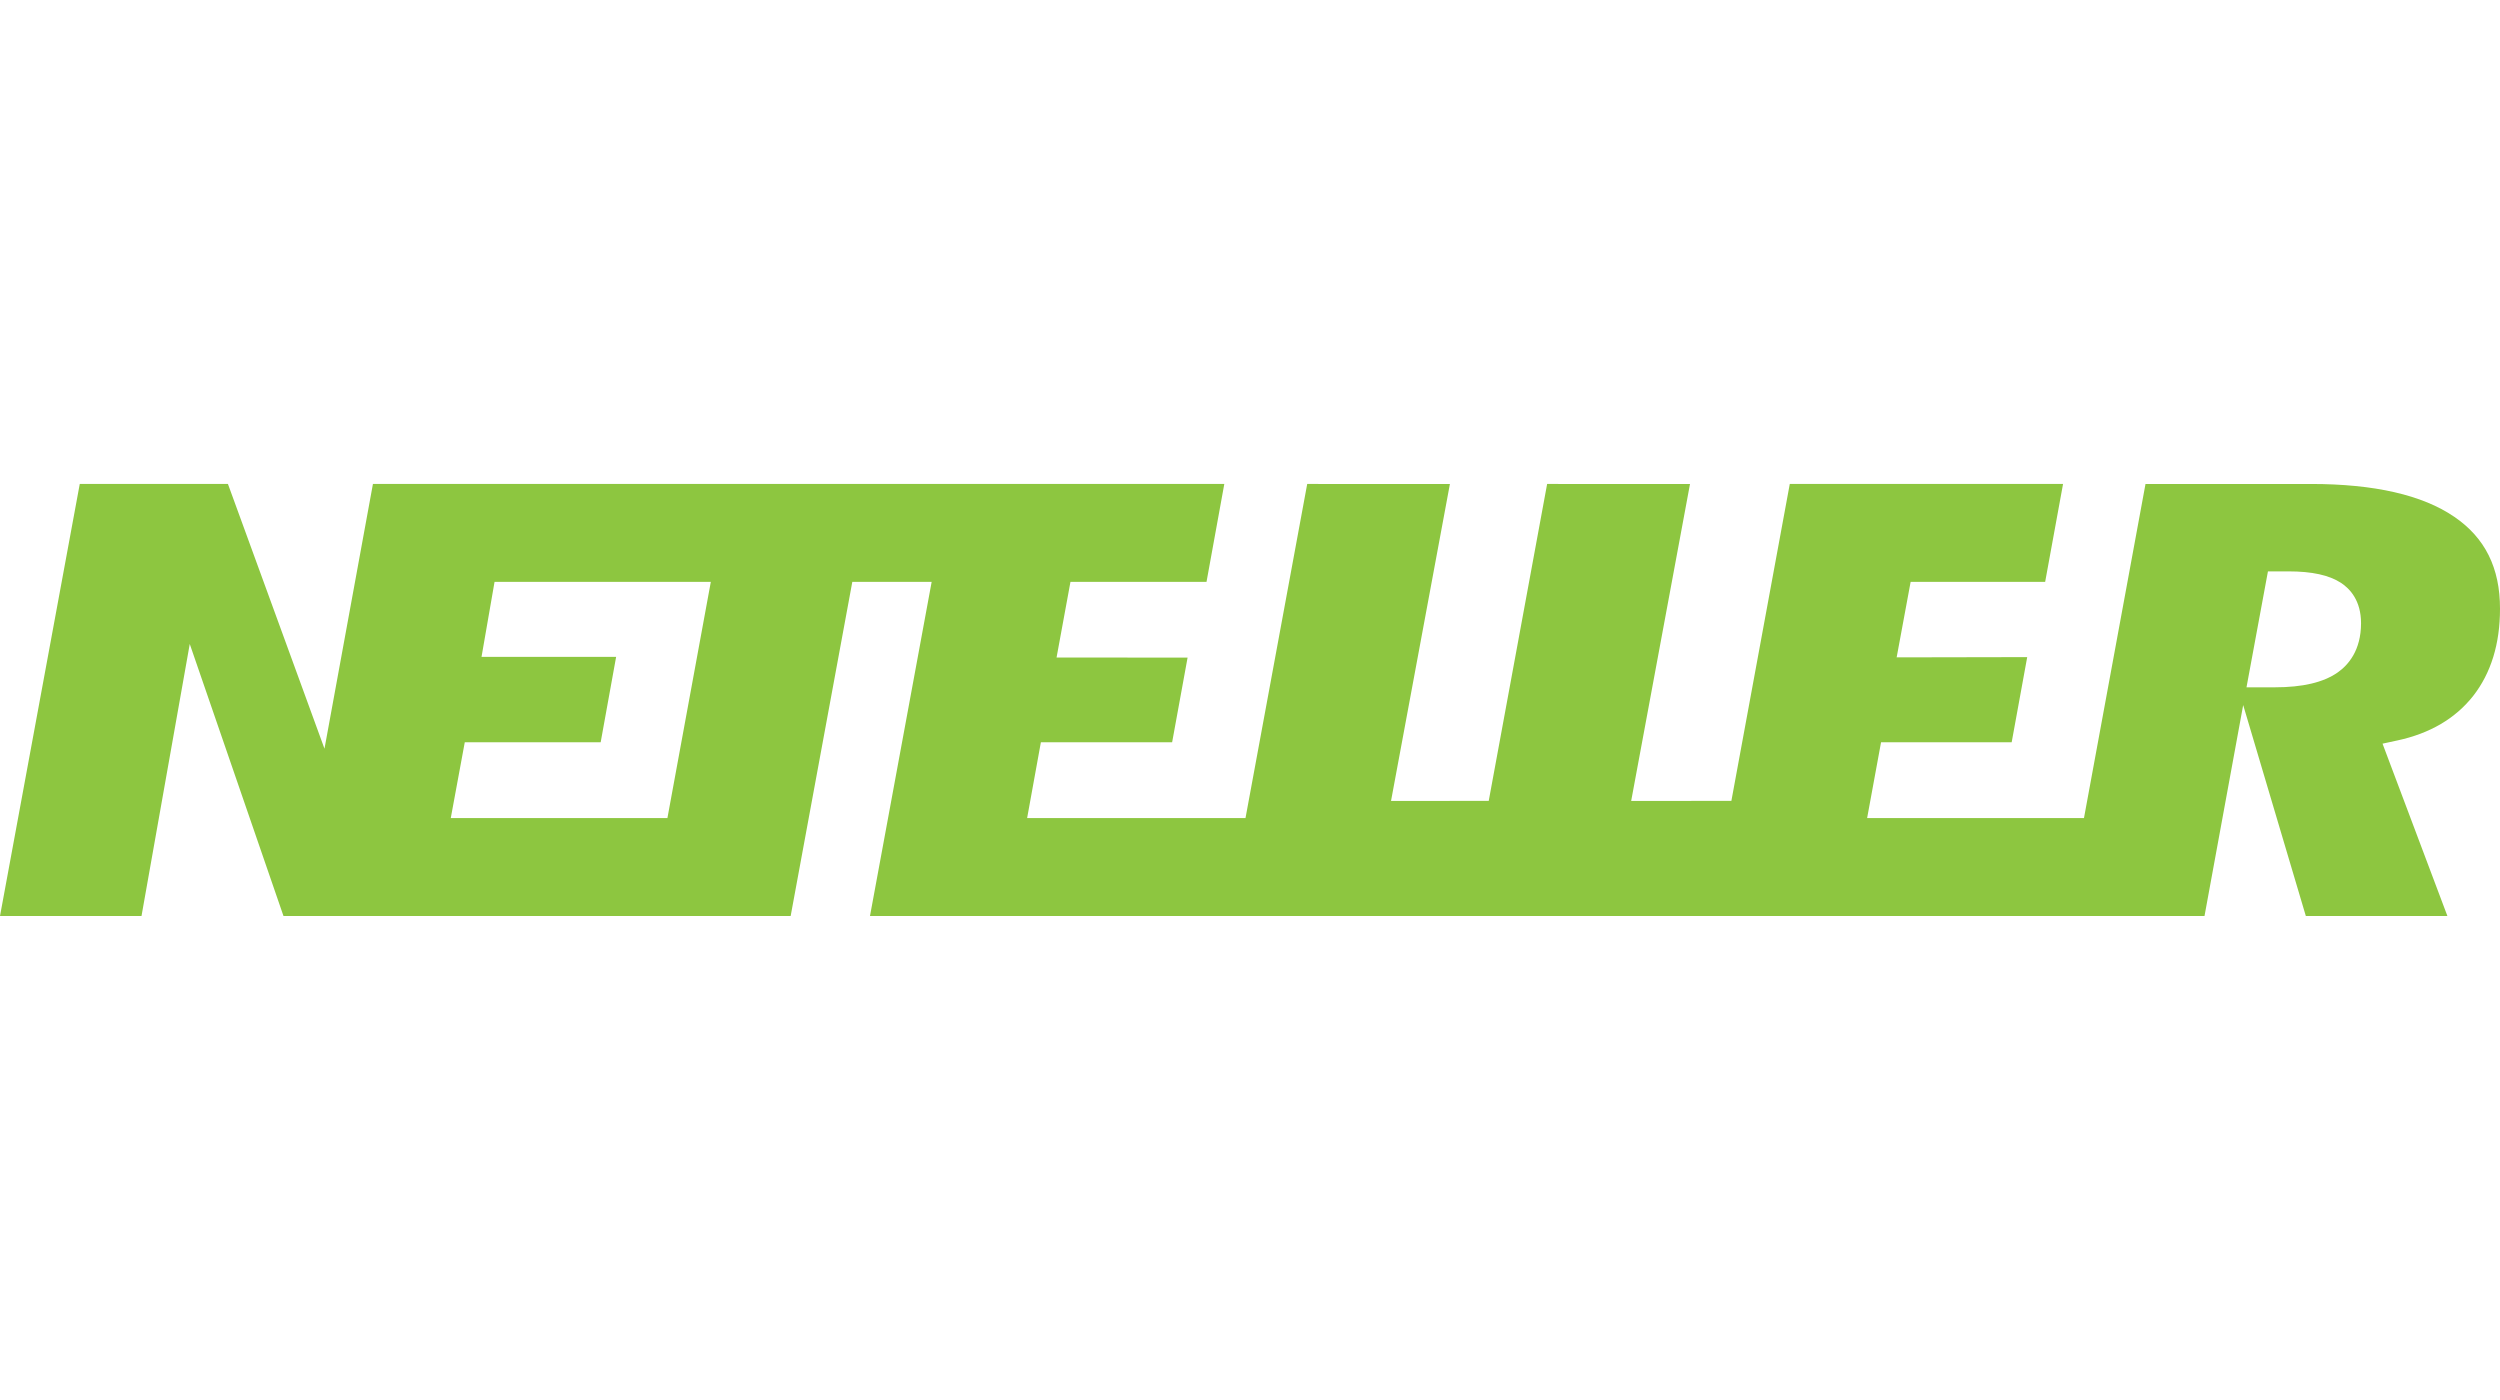 <svg xmlns="http://www.w3.org/2000/svg" viewBox="0 0 1000 560" shape-rendering="geometricPrecision" text-rendering="geometricPrecision" image-rendering="optimizeQuality" fill-rule="evenodd" clip-rule="evenodd"><defs><style type="text/css"><![CDATA[
    .fil0 {fill:#8DC640}
   ]]></style></defs><path id="layer" class="fil0" d="M935.03 269.01c-5.69 3.96-13.94 5.92-25.24 5.92h-11.19l8.58-46.38h8.24c9.37 0 16.22 1.51 20.94 4.57 3.68 2.4 8.06 7.16 8.06 16.18-.01 10.86-5.09 16.71-9.39 19.71zm-668.06 58.21h-86.66l5.6-30.32h54.36l6.18-34.15h-53.84l5.21-30h86.51l-17.36 94.47zm714.75-120.49c-12.75-8.74-32.03-13.14-57.31-13.14h-66.21l-24.61 133.63h-86.74l5.57-30.32h52.25l6.21-34.05-52.22.1 5.59-30.19h53.81l7.16-39.17h-109.31l-23.36 126.77-40.08.01 23.53-126.77-57.15-.01-23.36 126.77-39.08.01 23.55-126.77-57.08-.01-24.68 133.63h-87.35l5.5-30.32 52.5.01 6.18-33.86-52.41-.04 5.56-30.25h54.42l7.12-39.17h-340.55l-19.38 105.9-38.62-105.9h-59.27l-31.9 172.81 56.6.01 19.3-108.81 37.49 108.81h202.87l24.66-133.65 31.74-.01-24.67 133.66h533.81l15.47-84.38 25.06 84.38h56.63l-25.95-68.94 5.93-1.28c13.05-2.8 23.26-8.82 30.35-17.84 7.1-9.1 10.71-20.79 10.71-34.84.01-16.35-5.97-28.38-18.28-36.78z"/></svg>